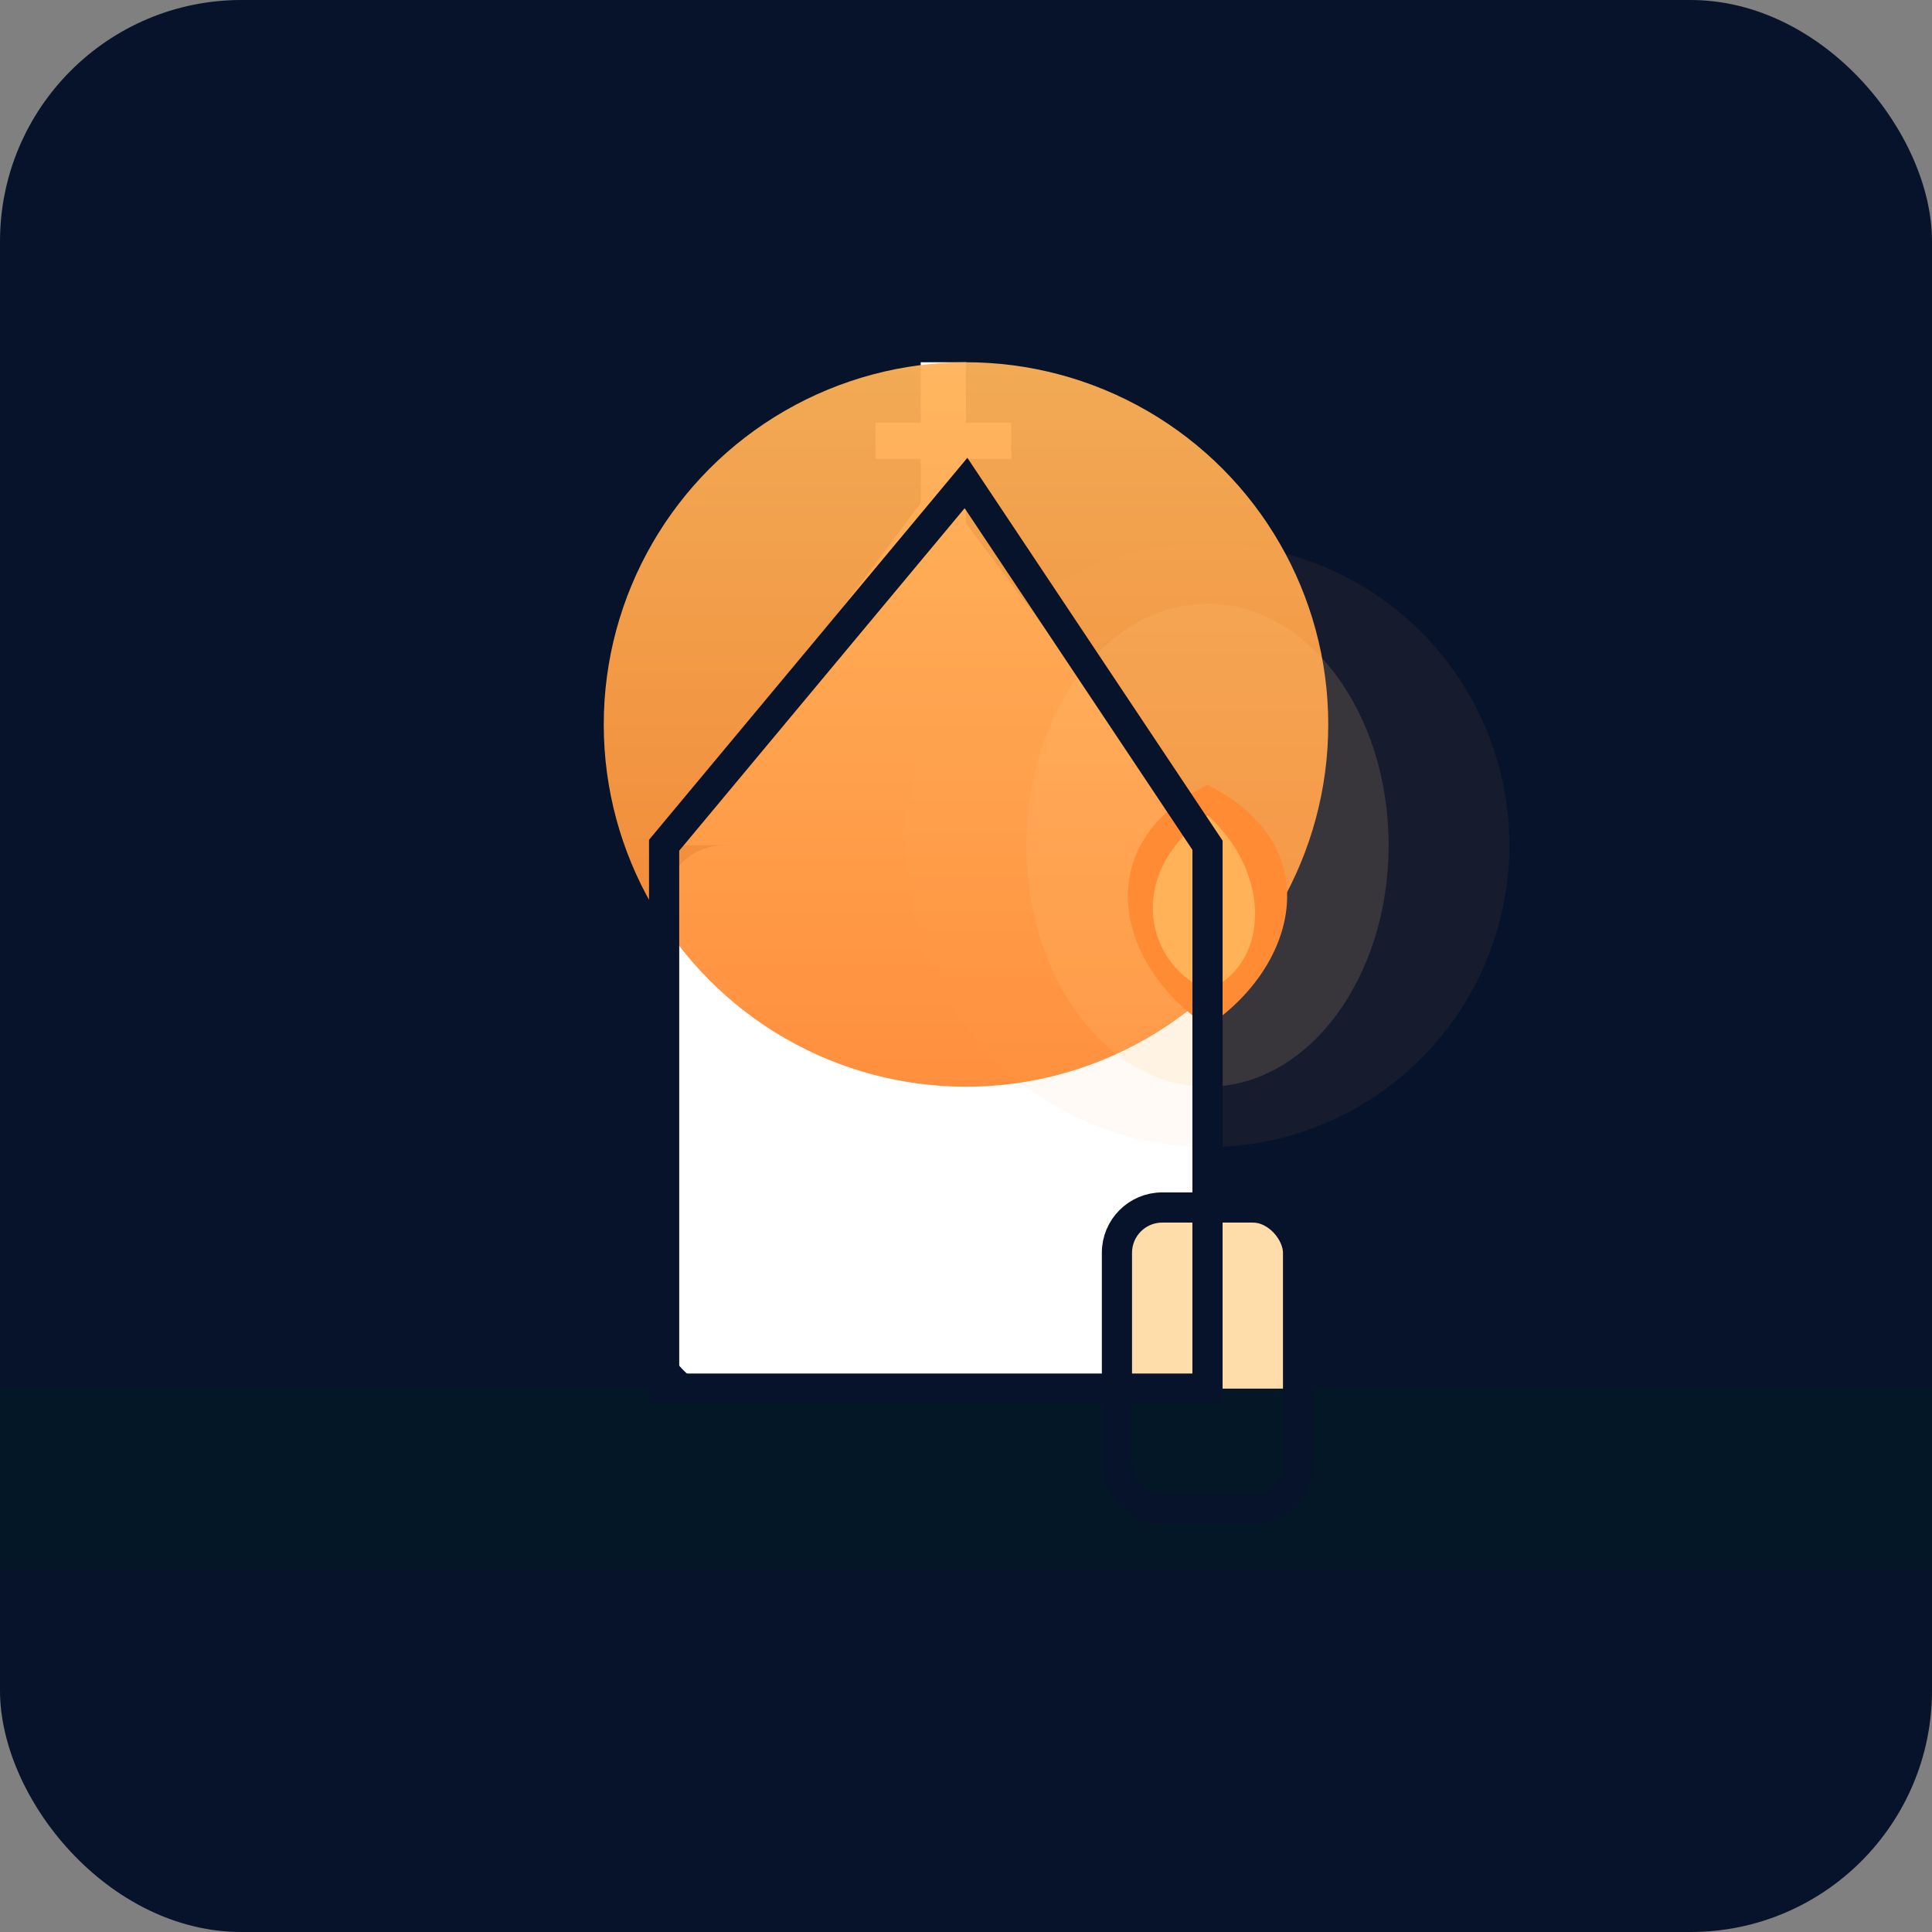 <svg xmlns="http://www.w3.org/2000/svg" viewBox="0 0 64 64">
  <rect x="0" y="0" width="64" height="64" fill="#808080" stroke="none"/>
  <!-- Palette: deep navy, warm orange, soft gold, pale glow -->
  <defs>
    <linearGradient id="g1" x1="0" y1="0" x2="0" y2="1">
      <stop offset="0" stop-color="#FFB257"/>
      <stop offset="1" stop-color="#FF8933"/>
    </linearGradient>
  </defs>

  <!-- Background circle (night sky) -->
  <rect width="64" height="64" rx="8" fill="#07132a"/>

  <!-- Stylized church silhouette (simple, bold) -->
  <g transform="translate(8,10)" fill="#ffffff">
    <rect x="14" y="18" width="18" height="18" rx="2" fill="#ffffff"/>
    <polygon points="23,6 14,18 32,18" fill="#ffffff"/>
    <!-- Cross on the steeple -->
    <rect x="22.5" y="2" width="1.5" height="6" fill="#ffffff"/>
    <rect x="21" y="4" width="4.5" height="1.2" fill="#ffffff"/>
  </g>

  <!-- Evening sun / sunset behind church (warm gradient) -->
  <circle cx="32" cy="24" r="12" fill="url(#g1)" opacity="0.95"/>

  <!-- Candle in foreground symbolizing evening prayer -->
  <g transform="translate(40,34)">
    <!-- Candle base -->
    <rect x="-3" y="6" width="6" height="10" rx="1.5" fill="#FFDDAA"/>
    <!-- Flame glow (soft) -->
    <ellipse cx="0" cy="-6" rx="6" ry="8" fill="#FFCF8A" opacity="0.15"/>
    <!-- Flame shape (two-tone) -->
    <path d="M0 -8 C4 -6 3 -2 0 0 C-3 -2 -4 -6 0 -8 Z" fill="#FF8933"/>
    <path d="M0 -7 C2.2 -5 2 -2 0 -1.2 C-2 -2 -2.8 -5 0 -7 Z" fill="#FFB257"/>
  </g>

  <!-- Subtle glow around candle for readability at small sizes -->
  <circle cx="40" cy="28" r="10" fill="#FFB257" opacity="0.06"/>

  <!-- Simple horizon line to ground the composition -->
  <rect x="0" y="46" width="64" height="6" fill="#031726"/>

  <!-- High-contrast outline to keep shapes legible at 16-32px -->
  <g fill="none" stroke="#07132a" stroke-width="1">
    <!-- outline church -->
    <path d="M22 18 L22 36 L40 36 L40 18 L32 6 L22 18 Z" transform="translate(0,10)"/>
    <!-- outline candle -->
    <rect x="37" y="40" width="6" height="10" rx="1.5"/>
  </g>
</svg>